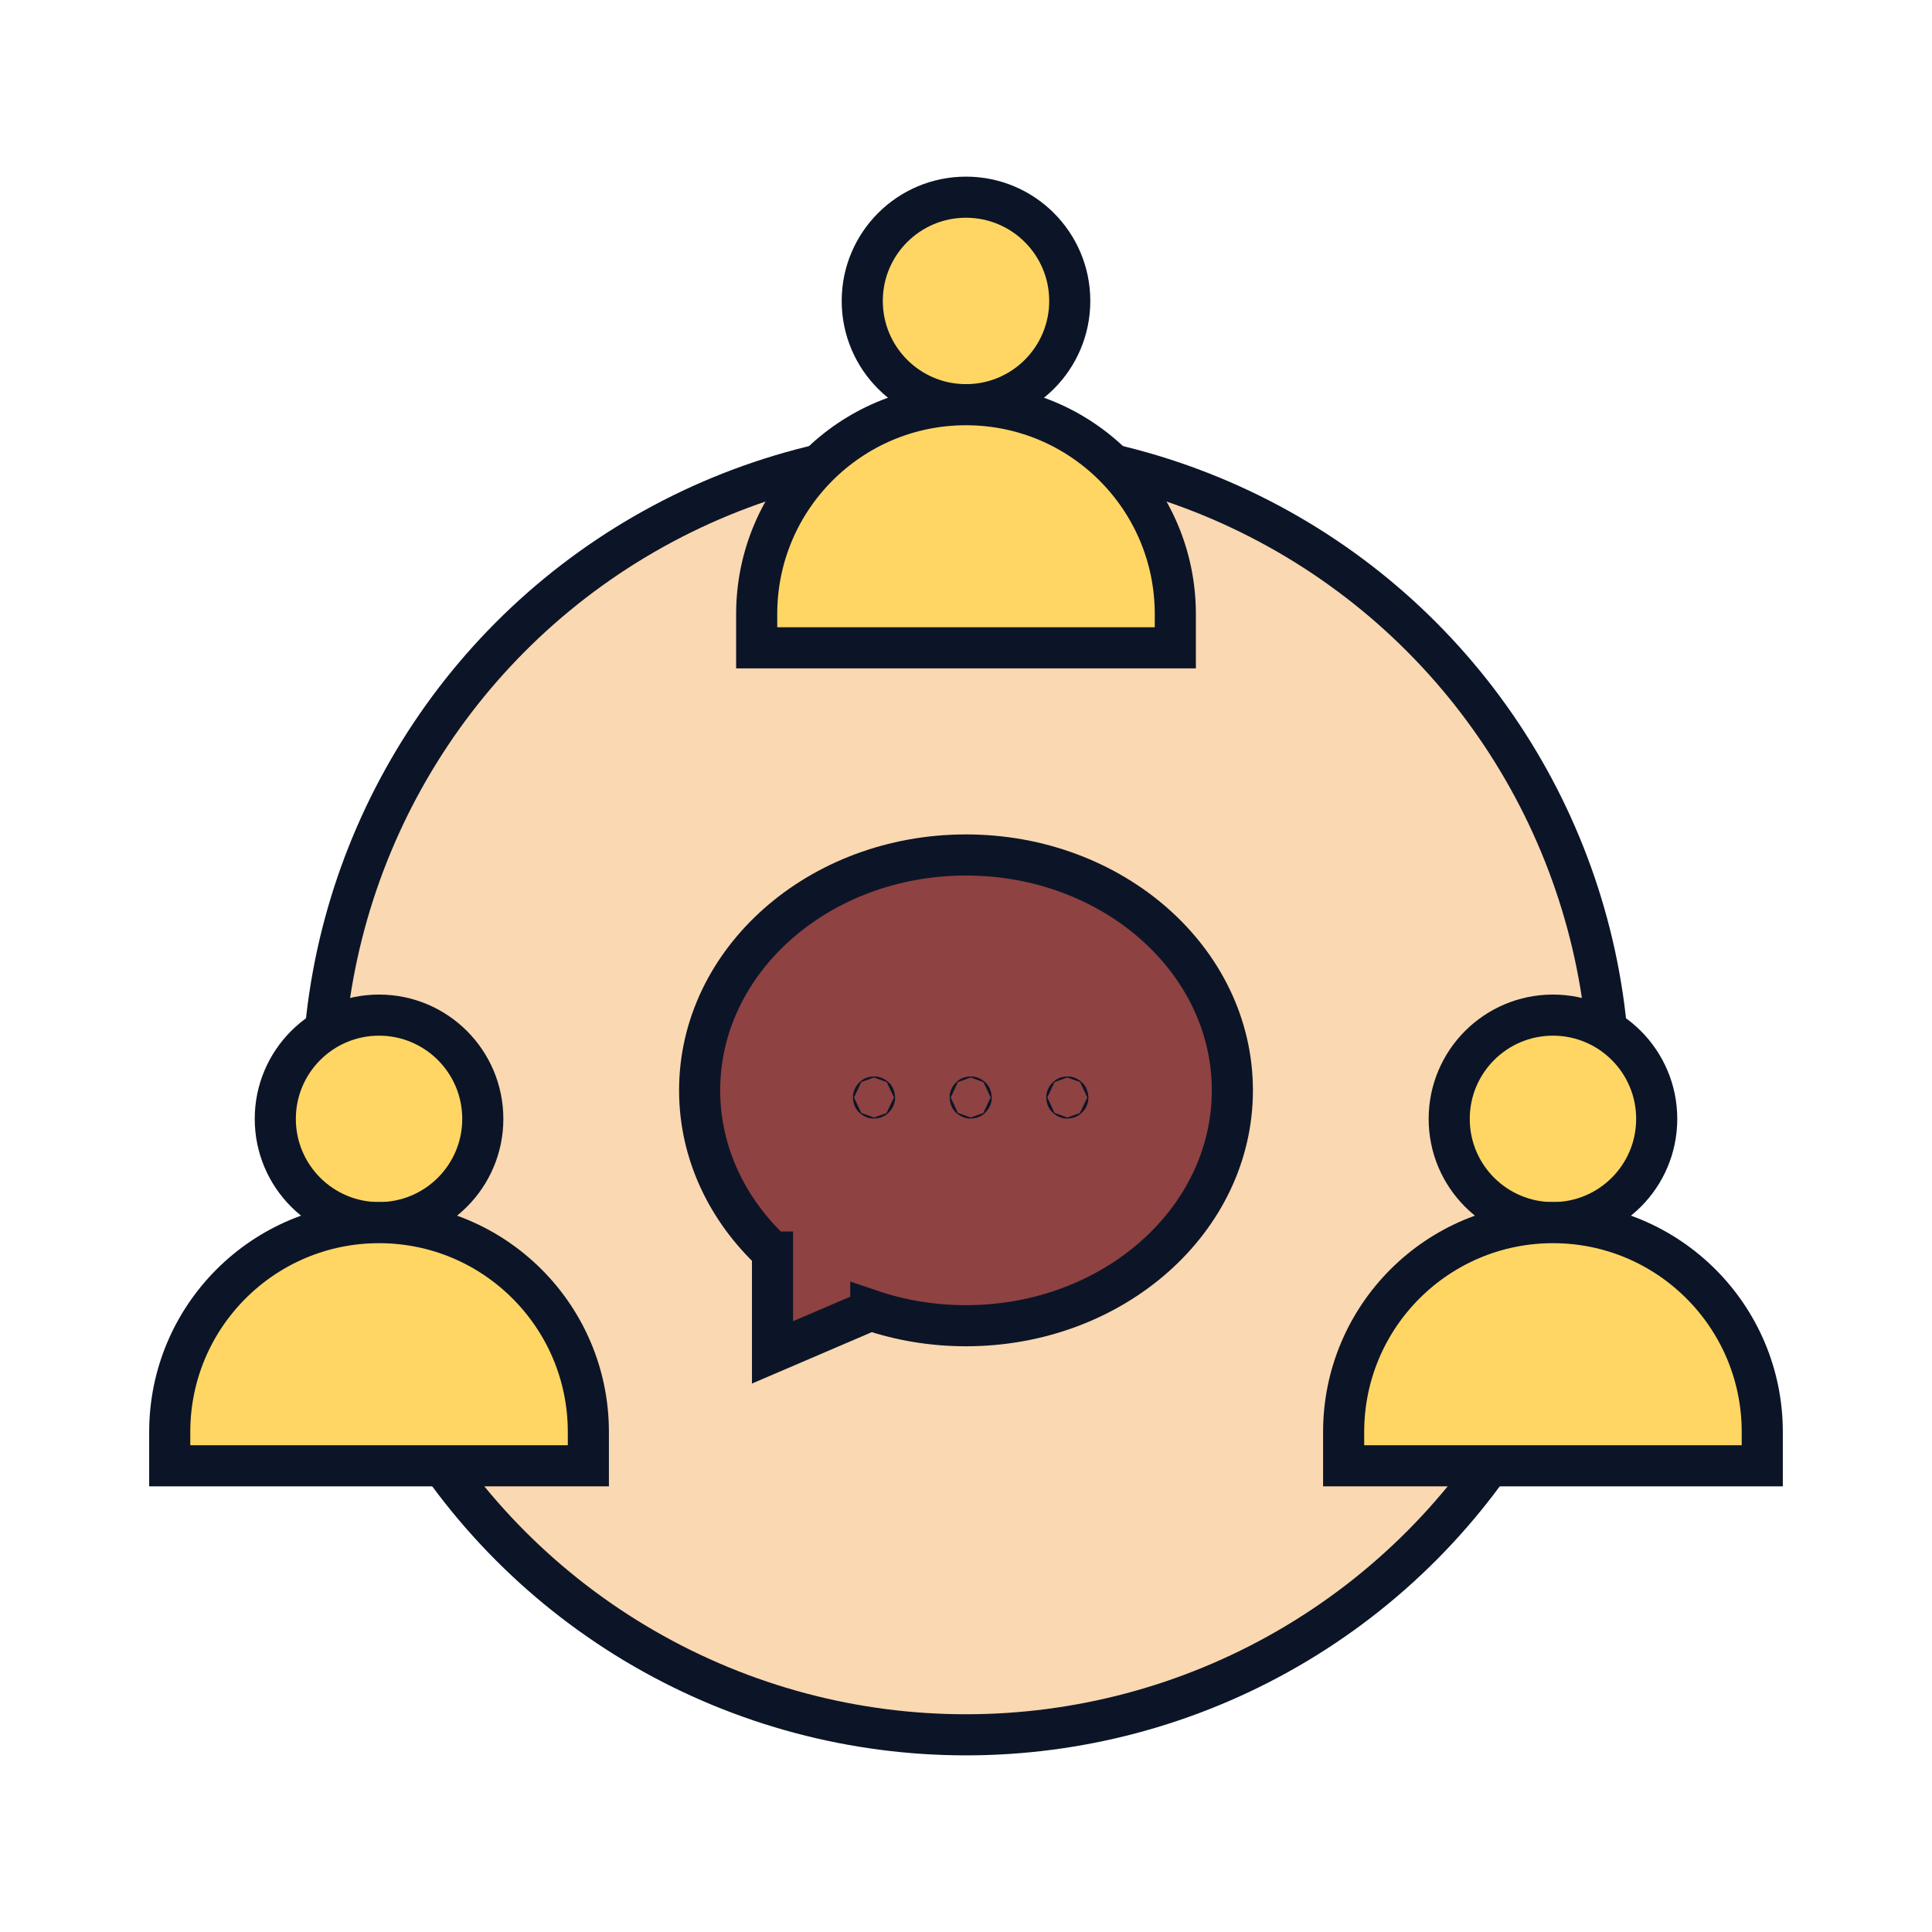 <?xml version="1.0" encoding="UTF-8"?><svg id="a" xmlns="http://www.w3.org/2000/svg" width="470" height="470" viewBox="0 0 470 470"><defs><style>.b{fill:none;}.b,.c,.d,.e{stroke:#0c1527;stroke-miterlimit:10;stroke-width:10px;}.c{fill:#ffd663;}.d{fill:#8e4242;}.e{fill:#fad8b1;}</style></defs><circle class="e" cx="235" cy="265.49" r="156.54"/><circle class="c" cx="235" cy="73.21" r="25.24"/><path class="c" d="M285.92,157.6h-101.84v-8.23c0-28.12,22.8-50.92,50.92-50.92h0c28.12,0,50.92,22.8,50.92,50.92v8.23Z"/><circle class="c" cx="92.21" cy="272.19" r="25.24"/><path class="c" d="M143.13,356.58H41.29v-8.23c0-28.12,22.8-50.92,50.92-50.92h0c28.12,0,50.92,22.8,50.92,50.92v8.23Z"/><circle class="c" cx="377.79" cy="272.19" r="25.24"/><path class="c" d="M428.71,356.58h-101.84v-8.23c0-28.12,22.8-50.92,50.92-50.92h0c28.12,0,50.92,22.8,50.92,50.92v8.23Z"/><path class="d" d="M211.84,318.74l-23.91,10.25v-24.4h-.01c-10.98-10.26-17.72-24.11-17.72-39.34,0-31.62,29.01-57.26,64.8-57.26s64.8,25.64,64.8,57.26-29.01,57.26-64.8,57.26c-8.16,0-15.97-1.33-23.16-3.77h0Z"/><ellipse class="b" cx="259.65" cy="266.99" rx=".14" ry=".13"/><ellipse class="b" cx="236.14" cy="266.99" rx=".14" ry=".13"/><ellipse class="b" cx="212.62" cy="266.99" rx=".14" ry=".13"/></svg>